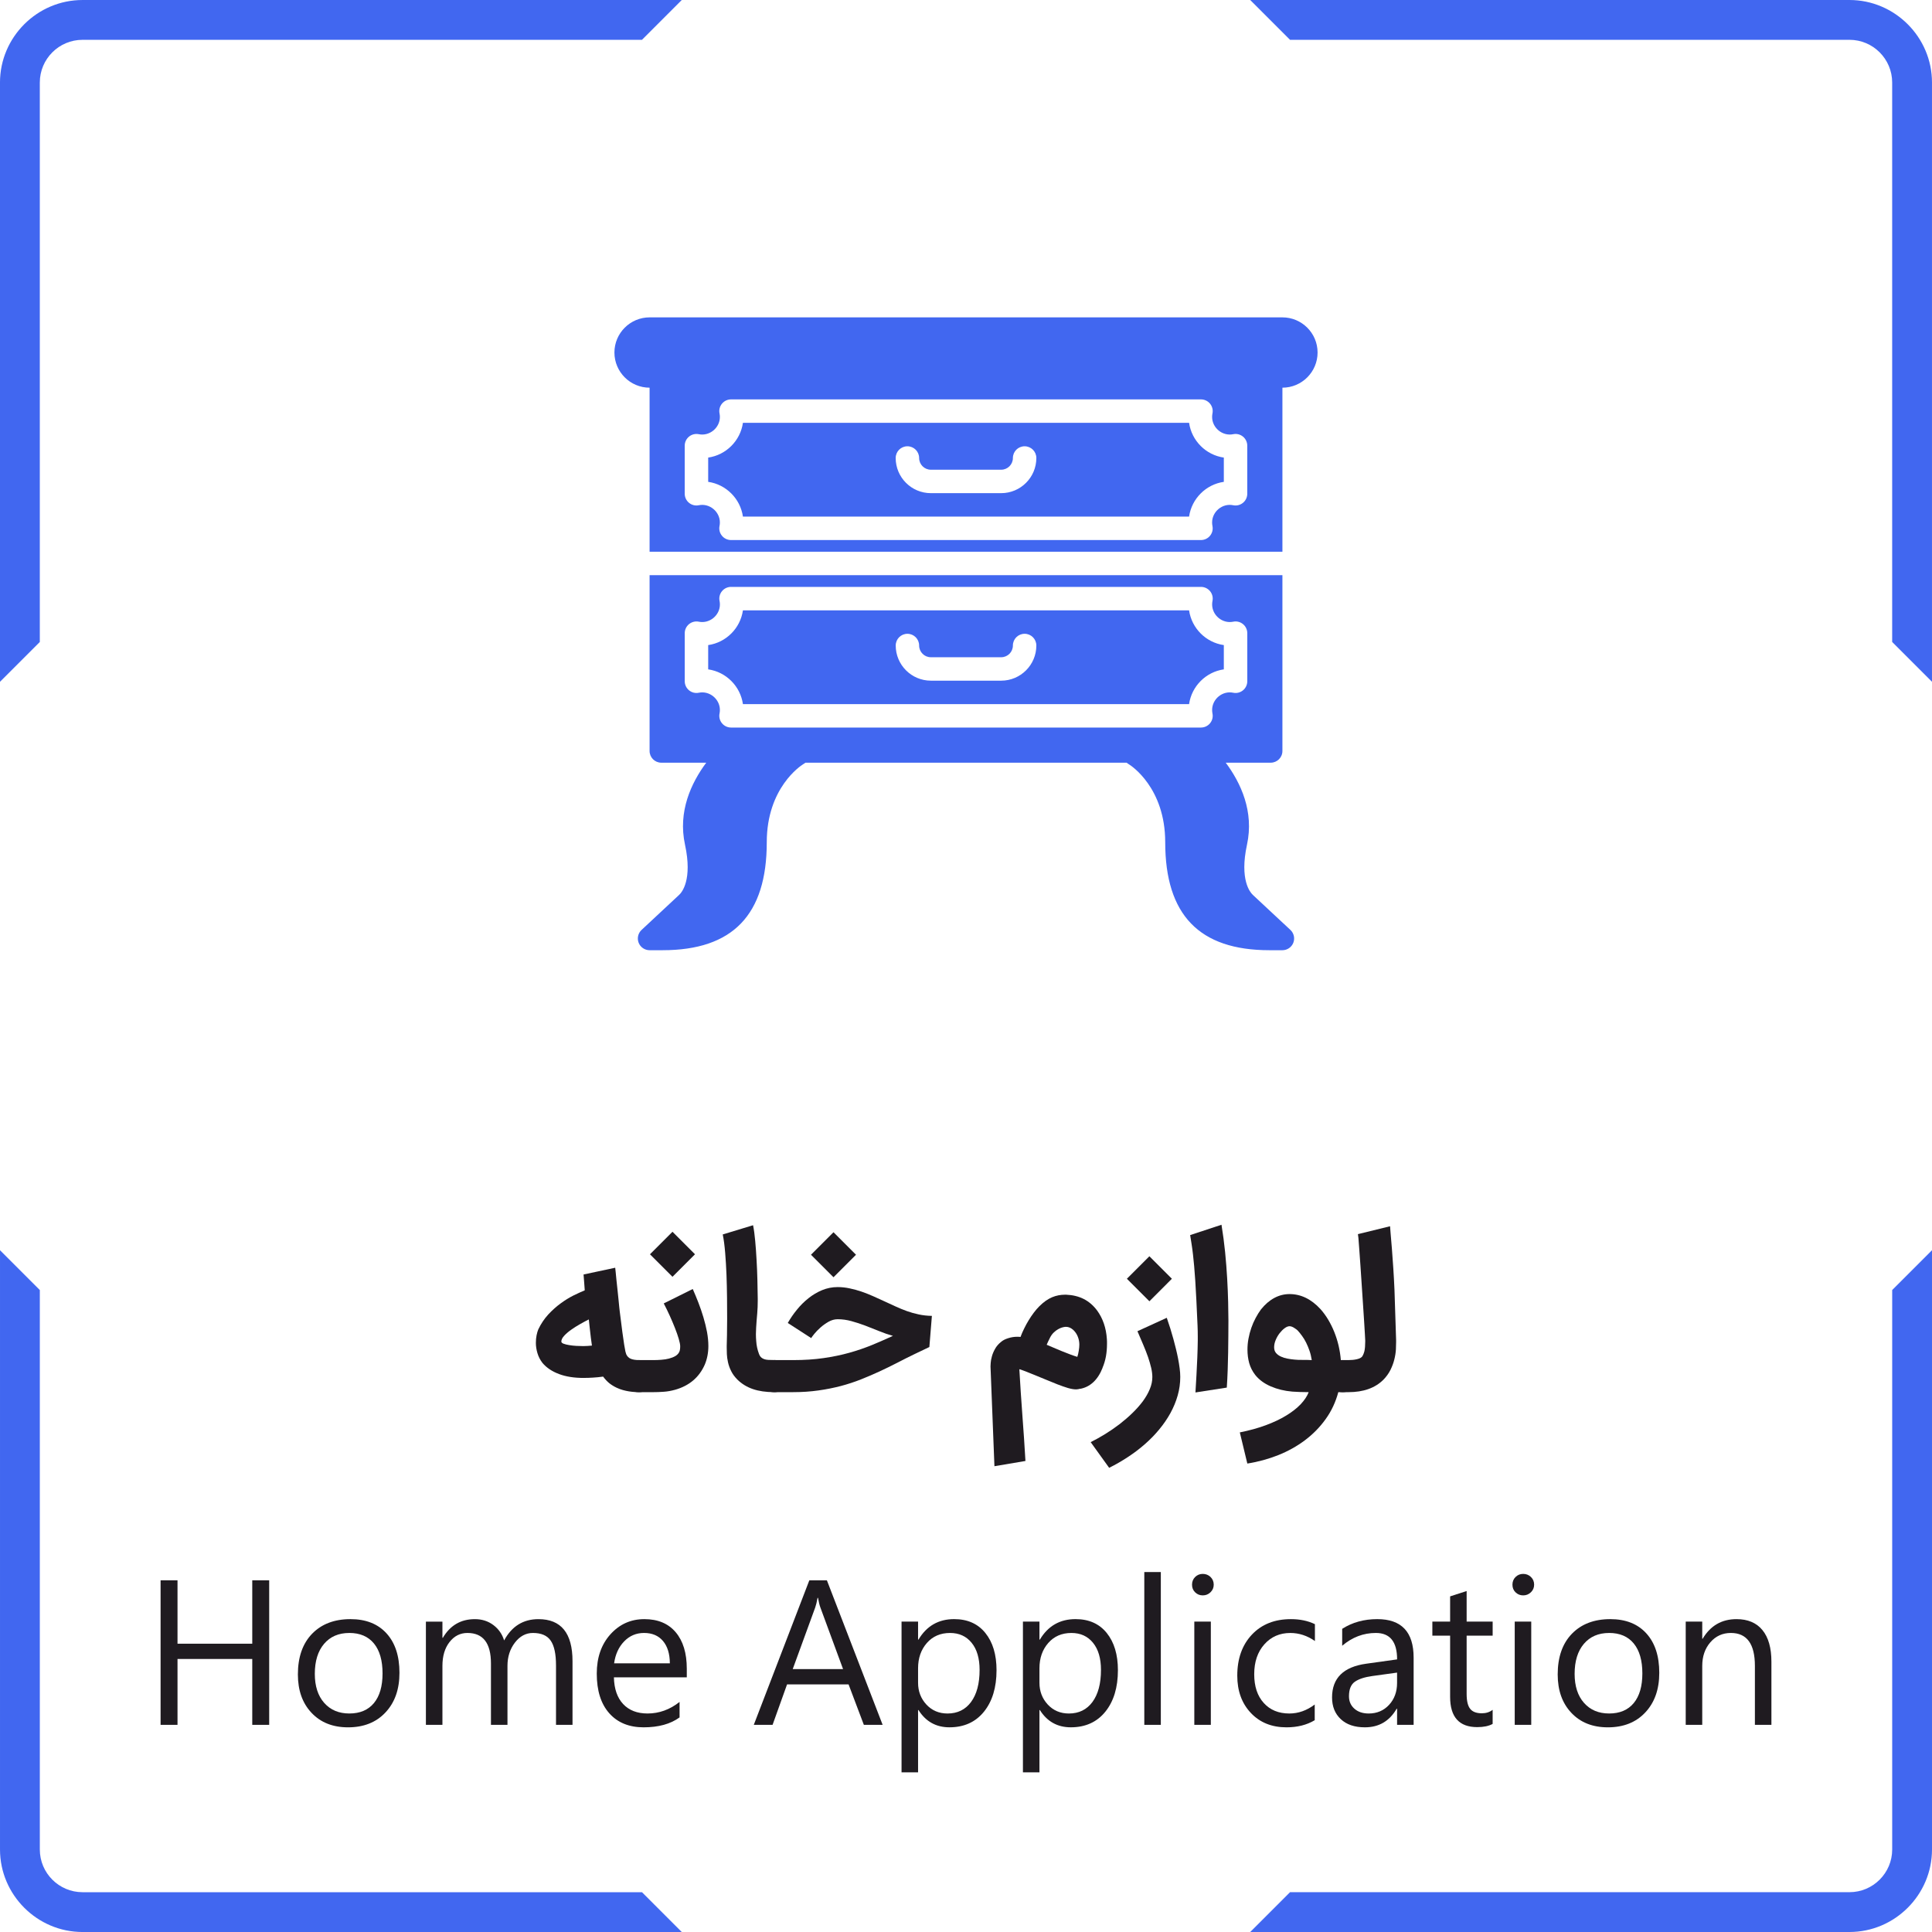 <?xml version="1.0" encoding="UTF-8"?>
<!-- Creator: CorelDRAW -->
<svg xmlns="http://www.w3.org/2000/svg" xmlns:xlink="http://www.w3.org/1999/xlink" xmlns:xodm="http://www.corel.com/coreldraw/odm/2003" xml:space="preserve" width="43.833mm" height="43.833mm" version="1.1" style="shape-rendering:geometricPrecision; text-rendering:geometricPrecision; image-rendering:optimizeQuality; fill-rule:evenodd; clip-rule:evenodd" viewBox="0 0 1670.91 1670.91">
 <defs>
  <style type="text/css">
   <![CDATA[
    .fil1 {fill:#1F1B20;fill-rule:nonzero}
    .fil0 {fill:#4167F0;fill-rule:nonzero}
   ]]>
  </style>
 </defs>
 <g id="Layer_x0020_1">
  <path class="fil0" d="M71.36 0l518.28 0 -34.44 34.44 -483.85 0c-20.35,0 -36.92,16.57 -36.92,36.92l0 483.85 -34.44 34.44 0 -518.28c0,-39.21 32.15,-71.36 71.36,-71.36zm1009.9 0l518.28 0c39.21,0 71.36,32.15 71.36,71.36l0 518.28 -34.44 -34.44 0 -483.85c0,-20.35 -16.57,-36.92 -36.92,-36.92l-483.85 0 -34.44 -34.44zm589.65 1081.27l0 518.28c0,39.21 -32.15,71.36 -71.36,71.36l-518.28 0 34.44 -34.44 483.85 0c20.35,0 36.92,-16.57 36.92,-36.92l0 -483.85 34.44 -34.44zm-1081.27 589.65l-518.28 0c-39.21,0 -71.36,-32.15 -71.36,-71.36l0 -518.28 34.44 34.44 0 483.85c0,20.35 16.57,36.92 36.92,36.92l483.85 0 34.44 34.44z"></path>
  <path class="fil1" d="M504.85 1191.72c-8.31,0 -15.43,-1.11 -21.38,-3.36 -5.98,-2.25 -10.73,-5.41 -14.22,-9.51 -2.05,-2.62 -3.53,-5.48 -4.44,-8.57 -0.91,-3.06 -1.35,-5.98 -1.35,-8.81 0,-2.45 0.2,-4.67 0.61,-6.66 0.4,-1.98 0.91,-3.7 1.48,-5.08 2.35,-4.91 5.25,-9.21 8.64,-12.91 3.43,-3.66 7,-6.89 10.73,-9.58 3.7,-2.72 7.4,-5.01 11.03,-6.82 3.66,-1.78 6.93,-3.3 9.78,-4.47 -0.1,-1.35 -0.2,-2.69 -0.3,-4.1 -0.07,-1.41 -0.2,-2.76 -0.3,-4.04l-0.43 -5.55 27.37 -5.85c0.06,0.51 0.17,1.75 0.4,3.67 0.2,1.95 0.43,4.24 0.67,6.89 0.27,2.66 0.57,5.48 0.91,8.5 0.3,3.03 0.61,5.85 0.88,8.47 0.23,2.62 0.47,4.91 0.67,6.82 0.24,1.95 0.37,3.09 0.4,3.53 0.87,7.16 1.61,13.08 2.25,17.72 0.6,4.6 1.14,8.27 1.58,10.99 0.44,2.72 0.81,4.67 1.07,5.88 0.3,1.18 0.54,1.99 0.71,2.39 0.87,1.88 2.22,3.19 4,3.93 1.78,0.71 4.17,1.08 7.13,1.08 1.88,0 3.66,0.37 5.38,1.04 1.68,0.71 3.16,1.68 4.4,2.96 1.28,1.24 2.29,2.72 3.03,4.44 0.77,1.68 1.14,3.5 1.14,5.41 0,1.95 -0.37,3.77 -1.14,5.45 -0.74,1.68 -1.75,3.16 -3.03,4.4 -1.24,1.21 -2.72,2.19 -4.4,2.93 -1.72,0.74 -3.5,1.11 -5.38,1.11 -1.21,0 -2.59,-0.07 -4.1,-0.14 -1.51,-0.1 -3.13,-0.27 -4.78,-0.54 -1.68,-0.27 -3.39,-0.64 -5.18,-1.14 -1.78,-0.5 -3.56,-1.14 -5.31,-1.98 -2.45,-1.14 -4.6,-2.49 -6.46,-3.97 -1.85,-1.51 -3.59,-3.39 -5.31,-5.68 -2.96,0.44 -5.85,0.71 -8.64,0.87 -2.76,0.2 -5.48,0.27 -8.1,0.27zm-0.54 -27.53c1.24,0 2.52,-0.03 3.83,-0.14 1.31,-0.06 2.59,-0.17 3.8,-0.3 -0.27,-1.98 -0.57,-4.2 -0.91,-6.66 -0.34,-2.45 -0.64,-5.08 -0.91,-7.9l-0.88 -8.07c-2.25,1.11 -4.71,2.45 -7.46,4 -2.76,1.55 -5.34,3.19 -7.77,4.91 -2.42,1.71 -4.47,3.46 -6.08,5.24 -1.65,1.78 -2.45,3.47 -2.45,4.98 0,0.74 0.64,1.38 1.95,1.88 1.31,0.5 2.96,0.91 4.88,1.21 1.95,0.34 3.97,0.54 6.15,0.67 2.15,0.1 4.1,0.17 5.85,0.17z"></path>
  <path id="_1" class="fil1" d="M538.27 1190.14c0,-1.92 0.34,-3.73 1.07,-5.41 0.74,-1.72 1.72,-3.19 2.96,-4.44 1.21,-1.28 2.69,-2.25 4.37,-2.96 1.68,-0.67 3.5,-1.04 5.45,-1.04l12.98 0c2.15,0 4.44,-0.07 6.79,-0.27 2.35,-0.17 4.6,-0.5 6.66,-1.04 2.09,-0.54 3.93,-1.25 5.55,-2.19 1.58,-0.94 2.76,-2.18 3.46,-3.76 0.47,-1.08 0.71,-2.66 0.71,-4.74 0,-1.41 -0.43,-3.53 -1.24,-6.32 -0.81,-2.82 -1.92,-5.92 -3.26,-9.35 -1.34,-3.43 -2.86,-6.99 -4.54,-10.72 -1.72,-3.77 -3.43,-7.3 -5.18,-10.62l25.08 -12.47c1.65,3.7 3.26,7.63 4.88,11.77 1.61,4.17 3.06,8.37 4.33,12.64 1.28,4.27 2.32,8.5 3.13,12.74 0.77,4.24 1.17,8.31 1.17,12.17 0,5.88 -1.07,11.29 -3.16,16.2 -2.45,5.51 -5.81,10.05 -10.09,13.65 -4.27,3.59 -9.38,6.22 -15.36,7.93 -3.5,0.98 -6.86,1.58 -10.09,1.78 -3.19,0.24 -6.22,0.34 -9.01,0.34l-12.81 0c-1.95,0 -3.77,-0.37 -5.45,-1.08 -1.68,-0.71 -3.16,-1.68 -4.37,-2.92 -1.24,-1.28 -2.22,-2.76 -2.96,-4.44 -0.74,-1.68 -1.07,-3.5 -1.07,-5.45zm43.33 -124.83l19.46 19.47 -19.46 19.46 -19.47 -19.46 19.47 -19.47z"></path>
  <path id="_2" class="fil1" d="M669.56 1204.02c-7.19,0 -13.35,-0.91 -18.49,-2.69 -5.15,-1.78 -9.62,-4.51 -13.35,-8.2 -2.32,-2.35 -4.14,-4.81 -5.38,-7.36 -1.28,-2.59 -2.18,-5.11 -2.72,-7.6 -0.57,-2.49 -0.88,-4.84 -0.98,-7.06 -0.07,-2.22 -0.13,-4.1 -0.13,-5.68l0 -1.31c0.06,-2.18 0.13,-5.28 0.23,-9.35 0.07,-4.07 0.14,-8.84 0.14,-14.36 0,-5.48 -0.03,-11.53 -0.1,-18.15 -0.06,-6.59 -0.24,-13.18 -0.47,-19.77 -0.27,-6.59 -0.64,-12.91 -1.14,-19 -0.5,-6.09 -1.18,-11.36 -2.09,-15.87l26.22 -7.97c0.77,3.83 1.38,8.41 1.85,13.62 0.47,5.24 0.88,10.72 1.18,16.44 0.34,5.75 0.57,11.5 0.71,17.28 0.17,5.78 0.27,11.16 0.3,16.14l0 1.75c0,3.8 -0.14,7.49 -0.44,11.06 -0.4,4.2 -0.71,8.31 -0.94,12.27 -0.13,1.95 -0.2,3.8 -0.2,5.62 0,2.05 0.1,4.07 0.27,6.05 0.23,3.8 1.04,7.49 2.39,11.06 0.5,1.35 1.18,2.36 1.95,3.06 0.81,0.71 1.72,1.21 2.79,1.55 1.04,0.34 2.19,0.5 3.47,0.57 1.24,0.07 2.62,0.1 4.17,0.1l0.77 0c1.88,0 3.67,0.37 5.35,1.11 1.71,0.77 3.16,1.78 4.44,3.03 1.24,1.28 2.25,2.76 3.02,4.44 0.74,1.72 1.14,3.5 1.14,5.34 0,1.95 -0.4,3.77 -1.14,5.45 -0.77,1.68 -1.78,3.16 -3.02,4.44 -1.28,1.24 -2.73,2.22 -4.44,2.92 -1.68,0.71 -3.47,1.08 -5.35,1.08z"></path>
  <path id="_3" class="fil1" d="M655.27 1190.14c0,-1.92 0.37,-3.73 1.11,-5.41 0.71,-1.72 1.72,-3.19 2.96,-4.44 1.28,-1.28 2.76,-2.25 4.47,-2.96 1.75,-0.67 3.56,-1.04 5.48,-1.04l16.84 0c9.48,0 18.19,-0.57 26.09,-1.72 7.93,-1.14 15.33,-2.66 22.26,-4.6 6.89,-1.92 13.41,-4.17 19.6,-6.69 6.15,-2.55 12.24,-5.21 18.19,-7.93 -3.97,-1.11 -7.97,-2.49 -11.97,-4.14 -4,-1.65 -8,-3.22 -12,-4.74 -4.03,-1.51 -8,-2.82 -12,-3.9 -3.97,-1.08 -7.9,-1.62 -11.84,-1.62 -2.69,0 -5.31,0.74 -7.9,2.19 -2.56,1.48 -4.91,3.13 -7,5.01 -2.12,1.85 -3.87,3.7 -5.31,5.48 -1.44,1.78 -2.32,2.99 -2.69,3.63l-20.24 -13.08c2.22,-3.9 4.84,-7.73 7.9,-11.46 3.02,-3.77 6.39,-7.06 10.02,-9.95 3.66,-2.92 7.6,-5.25 11.83,-7 4.27,-1.75 8.71,-2.62 13.38,-2.62 3.47,0 6.93,0.37 10.36,1.11 3.46,0.71 6.89,1.65 10.32,2.82 3.4,1.18 6.79,2.52 10.12,4 3.33,1.48 6.62,2.99 9.92,4.51 3.16,1.48 6.29,2.92 9.41,4.33 3.13,1.45 6.35,2.76 9.68,3.97 3.36,1.21 6.79,2.18 10.36,2.92 3.56,0.77 7.33,1.18 11.33,1.25l-2.18 26.93 -12.47 5.95c-5.08,2.45 -10.16,4.98 -15.16,7.6 -5.04,2.59 -10.16,5.11 -15.4,7.53 -5.25,2.42 -10.62,4.74 -16.14,6.93 -5.51,2.18 -11.33,4.1 -17.41,5.71 -6.09,1.58 -12.51,2.89 -19.3,3.83 -6.79,0.97 -14.02,1.48 -21.75,1.48l-16.84 0c-1.92,0 -3.73,-0.37 -5.48,-1.11 -1.72,-0.74 -3.19,-1.72 -4.47,-2.93 -1.24,-1.24 -2.25,-2.72 -2.96,-4.4 -0.74,-1.68 -1.11,-3.5 -1.11,-5.45zm65.59 -124.43l19.46 19.47 -19.46 19.46 -19.47 -19.46 19.47 -19.47z"></path>
  <path id="_4" class="fil1" d="M860.05 1268.1l-3.4 -86.37c0,-0.47 0.03,-1.48 0.17,-3.06 0.1,-1.58 0.43,-3.43 1.01,-5.48 0.54,-2.09 1.44,-4.27 2.73,-6.56 1.24,-2.28 3.02,-4.33 5.28,-6.12 1.48,-1.31 3.5,-2.35 6.12,-3.16 2.59,-0.84 5.21,-1.24 7.83,-1.24 0.47,0 0.94,0.03 1.41,0.03 0.47,0.03 0.94,0.1 1.41,0.13 0.87,-2.39 1.92,-4.84 3.16,-7.3 1.21,-2.49 2.52,-4.91 3.93,-7.19 1.41,-2.32 2.89,-4.51 4.47,-6.59 1.58,-2.09 3.16,-3.9 4.74,-5.48 3.56,-3.56 7.26,-6.19 11.06,-7.8 3.56,-1.48 7.3,-2.18 11.23,-2.18l0.87 0c5.65,0.24 10.69,1.44 15.13,3.67 4.4,2.22 8.27,5.51 11.6,9.92 5.04,6.89 7.87,15.16 8.5,24.81 0.07,0.64 0.1,1.35 0.1,2.12l0 2.08c0,3.7 -0.3,7.26 -0.91,10.73 -0.64,3.43 -1.61,6.76 -2.96,9.88l0.1 -0.07c-2.05,5.25 -4.74,9.45 -8.07,12.54 -3.33,3.09 -7.19,5.01 -11.6,5.78l0.27 -0.17c-0.57,0.17 -1.18,0.3 -1.75,0.43 -0.57,0.1 -1.21,0.17 -1.85,0.17 -1.92,0 -4.27,-0.4 -7.06,-1.21 -2.76,-0.84 -5.75,-1.88 -8.98,-3.13 -3.22,-1.25 -6.52,-2.59 -9.92,-4.04 -3.4,-1.44 -6.63,-2.76 -9.72,-4 -1.72,-0.64 -3.13,-1.21 -4.3,-1.72 -1.18,-0.47 -2.25,-0.91 -3.23,-1.31 -0.94,-0.37 -1.88,-0.71 -2.79,-1.04 -0.91,-0.34 -1.92,-0.67 -3.03,-1.01 0.77,13.38 1.65,26.66 2.62,39.77 1.01,13.11 1.88,26.32 2.66,39.6l-26.86 4.54zm47.98 -111.01c-0.64,1.21 -1.18,2.32 -1.62,3.29 -0.43,0.94 -0.84,1.85 -1.17,2.66 1.81,0.77 3.87,1.65 6.12,2.59 2.29,0.98 4.64,1.95 7.06,2.96 2.45,0.98 4.81,1.92 7.13,2.79 2.28,0.87 4.37,1.58 6.18,2.12 0.51,-1.48 0.94,-3.23 1.25,-5.28 0.34,-2.05 0.5,-3.8 0.5,-5.25 0,-2.22 -0.37,-4.3 -1.07,-6.25 -0.67,-1.92 -1.62,-3.6 -2.76,-4.98 -1.14,-1.41 -2.42,-2.49 -3.9,-3.26 -1.28,-0.64 -2.52,-0.94 -3.77,-0.94l-0.61 0c-0.64,0.03 -1.51,0.2 -2.66,0.5 -1.11,0.3 -2.28,0.81 -3.53,1.51 -1.28,0.67 -2.52,1.65 -3.83,2.89 -1.28,1.21 -2.39,2.76 -3.33,4.64z"></path>
  <path id="_5" class="fil1" d="M1009.09 1139.71c2.22,6.32 4.14,12.51 5.78,18.53 0.71,2.62 1.41,5.34 2.12,8.2 0.71,2.82 1.31,5.65 1.88,8.51 0.54,2.82 1.01,5.62 1.35,8.34 0.37,2.69 0.54,5.25 0.54,7.56 0,5.52 -0.74,10.86 -2.25,16.11 -1.48,5.25 -3.59,10.29 -6.29,15.23 -2.72,4.91 -5.95,9.62 -9.72,14.15 -3.73,4.54 -7.9,8.78 -12.44,12.74 -4.57,4 -9.45,7.7 -14.66,11.09 -5.21,3.43 -10.59,6.52 -16.14,9.28l-15.97 -22.19c4.24,-2.12 8.47,-4.51 12.78,-7.16 4.3,-2.66 8.4,-5.51 12.37,-8.54 3.93,-3.06 7.63,-6.26 11.03,-9.58 3.43,-3.33 6.42,-6.72 8.98,-10.15 2.52,-3.47 4.54,-6.96 5.98,-10.49 1.48,-3.53 2.18,-6.99 2.18,-10.39 0,-2.45 -0.34,-5.11 -1.01,-8 -0.67,-2.86 -1.58,-5.95 -2.69,-9.25 -1.14,-3.29 -2.52,-6.79 -4.1,-10.52 -1.58,-3.7 -3.26,-7.67 -5.08,-11.87l25.35 -11.6zm-15.03 -53.22l19.46 19.46 -19.46 19.47 -19.47 -19.47 19.47 -19.46z"></path>
  <path id="_6" class="fil1" d="M1033.9 1204.26c0.27,-4.77 0.57,-9.75 0.87,-14.89 0.27,-5.14 0.54,-10.22 0.74,-15.26 0.2,-5.04 0.34,-9.92 0.4,-14.66l0 -3.5c0,-3.4 -0.07,-6.59 -0.2,-9.55 -0.34,-8.3 -0.67,-15.6 -1.01,-21.88 -0.3,-6.29 -0.64,-11.87 -0.94,-16.71 -0.34,-4.88 -0.64,-9.11 -0.97,-12.77 -0.3,-3.63 -0.64,-7 -1.01,-10.02 -0.34,-3.06 -0.74,-5.92 -1.14,-8.57 -0.4,-2.66 -0.84,-5.41 -1.31,-8.27l27.1 -8.94c1.28,7.83 2.32,15.7 3.13,23.67 0.77,7.93 1.38,15.56 1.78,22.83 0.4,7.3 0.71,14.05 0.84,20.31 0.13,6.29 0.24,11.63 0.24,16.07 0,4.03 -0.03,8.37 -0.07,13.04 -0.03,4.71 -0.07,9.55 -0.17,14.59 -0.1,5.01 -0.24,10.09 -0.4,15.23 -0.17,5.14 -0.44,10.19 -0.77,15.1l-27.1 4.2z"></path>
  <path id="_7" class="fil1" d="M1072.29 1238.82c8.24,-1.65 15.7,-3.7 22.42,-6.19 6.69,-2.49 12.58,-5.25 17.62,-8.34 5.04,-3.06 9.21,-6.32 12.51,-9.75 3.26,-3.46 5.62,-6.96 6.99,-10.52 -2.49,0 -5.04,-0.07 -7.63,-0.14 -2.55,-0.1 -4.74,-0.2 -6.56,-0.34 -6.79,-0.57 -12.98,-2.09 -18.59,-4.51 -5.62,-2.42 -10.09,-5.71 -13.41,-9.85 -2.45,-3.16 -4.2,-6.59 -5.25,-10.29 -1.01,-3.66 -1.51,-7.56 -1.51,-11.66 0,-3.13 0.27,-6.32 0.88,-9.51 0.57,-3.16 1.41,-6.29 2.45,-9.28 1.04,-3.03 2.28,-5.85 3.73,-8.54 1.41,-2.69 2.96,-5.15 4.6,-7.4 3.5,-4.37 7.33,-7.7 11.53,-9.95 4.17,-2.25 8.57,-3.36 13.18,-3.36 9.88,0 18.79,4.34 26.76,12.98 2.45,2.76 4.67,5.78 6.66,9.11 1.98,3.33 3.77,6.89 5.28,10.66 1.51,3.77 2.76,7.7 3.73,11.8 0.94,4.1 1.62,8.27 1.95,12.54l1.68 0c1.92,0 3.73,0.37 5.45,1.04 1.68,0.71 3.16,1.68 4.4,2.96 1.28,1.24 2.29,2.72 3.03,4.44 0.77,1.68 1.14,3.53 1.14,5.52 0,1.88 -0.37,3.63 -1.14,5.31 -0.74,1.65 -1.75,3.13 -3.03,4.37 -1.24,1.28 -2.72,2.25 -4.4,2.99 -1.72,0.74 -3.53,1.11 -5.45,1.11l-3.87 0c-2.29,8.57 -5.92,16.34 -10.93,23.3 -4.97,6.96 -10.96,13.04 -17.89,18.26 -6.93,5.21 -14.66,9.51 -23.16,12.91 -8.51,3.36 -17.38,5.82 -26.7,7.26l-6.49 -26.93zm42.97 -91.82c-1.28,0 -2.69,0.57 -4.24,1.72 -1.55,1.14 -2.99,2.59 -4.34,4.33 -1.35,1.75 -2.49,3.7 -3.4,5.89 -0.91,2.15 -1.34,4.27 -1.34,6.29 0,2.02 0.54,3.63 1.65,4.94 1.11,1.28 2.55,2.32 4.27,3.1 1.72,0.8 3.6,1.38 5.65,1.75 2.05,0.4 4.03,0.67 5.98,0.84 1.04,0.13 2.19,0.2 3.47,0.24 1.24,0.03 2.55,0.03 3.9,0.03 1.35,0 2.66,0 3.97,0.03 1.31,0.03 2.55,0.07 3.66,0.14 -0.44,-2.86 -1.07,-5.55 -1.95,-8.07 -0.87,-2.52 -1.85,-4.84 -2.92,-7.03 -1.07,-2.15 -2.25,-4.1 -3.53,-5.82 -1.24,-1.72 -2.45,-3.23 -3.63,-4.51 -0.4,-0.44 -0.91,-0.87 -1.51,-1.31 -0.64,-0.47 -1.25,-0.91 -1.92,-1.28 -0.64,-0.4 -1.28,-0.71 -1.95,-0.94 -0.67,-0.24 -1.28,-0.34 -1.81,-0.34z"></path>
  <path id="_8" class="fil1" d="M1147.47 1190.14c0,-1.92 0.37,-3.73 1.08,-5.41 0.74,-1.72 1.71,-3.19 2.96,-4.44 1.21,-1.28 2.69,-2.25 4.37,-2.96 1.72,-0.67 3.53,-1.04 5.45,-1.04l4.91 0c2.62,0 4.97,-0.24 7.06,-0.71 2.09,-0.47 3.53,-1.11 4.33,-1.91l0 0.1c1.01,-1.14 1.78,-2.86 2.39,-5.18 0.47,-2.12 0.71,-4.88 0.71,-8.27l0 -1.04c0,-0.47 -0.1,-2.18 -0.27,-5.14 -0.17,-2.93 -0.4,-6.66 -0.67,-11.13 -0.27,-4.47 -0.57,-9.48 -0.98,-14.99 -0.37,-5.52 -0.74,-11.13 -1.11,-16.78 -0.4,-5.68 -0.77,-11.23 -1.11,-16.61 -0.34,-5.38 -0.67,-10.09 -1.01,-14.19 -0.34,-4.1 -0.57,-7.36 -0.74,-9.82 -0.23,-2.18 -0.4,-3.26 -0.43,-3.26l27.8 -6.82c0.03,0.91 0.23,3.09 0.5,6.52 0.3,3.43 0.64,7.63 1.07,12.67 0.4,5.04 0.81,10.66 1.21,16.85 0.4,6.18 0.77,12.5 1.04,18.93l1.41 43.44 0 1.81c0,1.95 -0.06,4.03 -0.17,6.25 -0.17,2.93 -0.64,5.89 -1.41,8.88 -0.74,3.02 -1.88,6.02 -3.36,9.01 -1.51,2.99 -3.5,5.75 -6.02,8.34 -7.19,7.19 -17.28,10.79 -30.26,10.79l-4.91 0c-1.92,0 -3.73,-0.37 -5.45,-1.11 -1.68,-0.74 -3.16,-1.72 -4.37,-2.93 -1.25,-1.24 -2.22,-2.72 -2.96,-4.4 -0.71,-1.68 -1.08,-3.5 -1.08,-5.45z"></path>
  <polygon class="fil1" points="232.81,1491.75 218.17,1491.75 218.17,1434.78 153.52,1434.78 153.52,1491.75 138.88,1491.75 138.88,1366.74 153.52,1366.74 153.52,1421.57 218.17,1421.57 218.17,1366.74 232.81,1366.74 "></polygon>
  <path id="_1_0" class="fil1" d="M301.03 1493.9c-13.19,0 -23.72,-4.17 -31.58,-12.53 -7.89,-8.33 -11.82,-19.41 -11.82,-33.22 0,-15 4.11,-26.73 12.29,-35.18 8.18,-8.42 19.25,-12.65 33.21,-12.65 13.3,0 23.69,4.11 31.16,12.32 7.47,8.19 11.19,19.56 11.19,34.11 0,14.26 -4.02,25.69 -12.08,34.26 -8.04,8.6 -18.84,12.89 -32.38,12.89zm1.07 -81.61c-9.2,0 -16.46,3.12 -21.82,9.4 -5.33,6.28 -8.01,14.91 -8.01,25.96 0,10.59 2.71,18.99 8.1,25.09 5.42,6.13 12.65,9.19 21.73,9.19 9.23,0 16.34,-3 21.31,-9.02 4.97,-6.02 7.44,-14.56 7.44,-25.63 0,-11.19 -2.47,-19.82 -7.44,-25.89 -4.97,-6.07 -12.09,-9.11 -21.31,-9.11z"></path>
  <path id="_2_1" class="fil1" d="M495.16 1491.75l-14.29 0 0 -51.34c0,-9.91 -1.52,-17.05 -4.59,-21.49 -3.03,-4.44 -8.18,-6.64 -15.39,-6.64 -6.1,0 -11.31,2.8 -15.6,8.39 -4.25,5.57 -6.4,12.26 -6.4,20.09l0 50.99 -14.29 0 0 -53.1c0,-17.59 -6.79,-26.37 -20.33,-26.37 -6.28,0 -11.46,2.65 -15.54,7.92 -4.08,5.27 -6.1,12.11 -6.1,20.57l0 50.99 -14.29 0 0 -89.29 14.29 0 0 14.02 0.35 0c6.34,-10.78 15.57,-16.16 27.74,-16.16 6.1,0 11.4,1.7 15.95,5.09 4.52,3.39 7.65,7.83 9.32,13.33 6.64,-12.29 16.52,-18.42 29.68,-18.42 19.64,0 29.47,12.11 29.47,36.37l0 55.06z"></path>
  <path id="_3_2" class="fil1" d="M593.98 1450.68l-63.04 0c0.24,9.97 2.92,17.68 8.01,23.1 5.12,5.45 12.14,8.15 21.07,8.15 10.06,0 19.28,-3.33 27.71,-10l0 13.39c-7.83,5.72 -18.22,8.57 -31.1,8.57 -12.59,0 -22.5,-4.05 -29.71,-12.17 -7.2,-8.13 -10.8,-19.56 -10.8,-34.26 0,-13.93 3.93,-25.24 11.82,-34.02 7.89,-8.75 17.65,-13.12 29.34,-13.12 11.67,0 20.72,3.78 27.11,11.34 6.4,7.56 9.59,18.07 9.59,31.52l0 7.5zm-14.65 -12.15c-0.06,-8.27 -2.05,-14.73 -5.98,-19.35 -3.93,-4.61 -9.38,-6.9 -16.34,-6.9 -6.73,0 -12.47,2.41 -17.17,7.26 -4.7,4.85 -7.62,11.16 -8.72,18.99l48.22 0z"></path>
  <path id="_4_3" class="fil1" d="M763.36 1491.75l-16.25 0 -13.22 -35 -53.19 0 -12.53 35 -16.25 0 48.04 -125.01 15.18 0 48.22 125.01zm-34.23 -48.22l-19.64 -53.34c-0.66,-1.73 -1.34,-4.49 -2.02,-8.28l-0.39 0c-0.63,3.51 -1.31,6.31 -2.05,8.39l-19.43 53.22 43.54 0z"></path>
  <path id="_5_4" class="fil1" d="M794.35 1478.96l-0.35 0 0 53.87 -14.29 0 0 -130.37 14.29 0 0 15.59 0.35 0c7.03,-11.81 17.32,-17.74 30.87,-17.74 11.52,0 20.51,3.99 26.97,11.99 6.46,8.01 9.67,18.72 9.67,32.18 0,14.94 -3.63,26.94 -10.89,35.92 -7.29,8.99 -17.23,13.48 -29.85,13.48 -11.55,0 -20.48,-4.97 -26.76,-14.94zm-0.35 -36.13l0 12.5c0,7.41 2.41,13.69 7.2,18.87 4.79,5.15 10.89,7.74 18.27,7.74 8.66,0 15.45,-3.33 20.36,-9.97 4.91,-6.67 7.38,-15.9 7.38,-27.74 0,-9.97 -2.29,-17.8 -6.9,-23.46 -4.59,-5.66 -10.81,-8.48 -18.66,-8.48 -8.3,0 -15,2.89 -20.06,8.69 -5.06,5.8 -7.59,13.09 -7.59,21.85z"></path>
  <path id="_6_5" class="fil1" d="M899.33 1478.96l-0.35 0 0 53.87 -14.29 0 0 -130.37 14.29 0 0 15.59 0.35 0c7.03,-11.81 17.32,-17.74 30.87,-17.74 11.52,0 20.51,3.99 26.97,11.99 6.46,8.01 9.67,18.72 9.67,32.18 0,14.94 -3.63,26.94 -10.89,35.92 -7.29,8.99 -17.23,13.48 -29.85,13.48 -11.55,0 -20.48,-4.97 -26.76,-14.94zm-0.35 -36.13l0 12.5c0,7.41 2.41,13.69 7.2,18.87 4.79,5.15 10.89,7.74 18.27,7.74 8.66,0 15.45,-3.33 20.36,-9.97 4.91,-6.67 7.38,-15.9 7.38,-27.74 0,-9.97 -2.29,-17.8 -6.9,-23.46 -4.59,-5.66 -10.81,-8.48 -18.66,-8.48 -8.3,0 -15,2.89 -20.06,8.69 -5.06,5.8 -7.59,13.09 -7.59,21.85z"></path>
  <polygon id="_7_6" class="fil1" points="1003.95,1491.75 989.66,1491.75 989.66,1359.6 1003.95,1359.6 "></polygon>
  <path id="_8_7" class="fil1" d="M1040.23 1379.78c-2.56,0 -4.76,-0.86 -6.58,-2.62 -1.81,-1.73 -2.71,-3.96 -2.71,-6.64 0,-2.65 0.9,-4.88 2.71,-6.67 1.81,-1.76 4.02,-2.65 6.58,-2.65 2.62,0 4.85,0.89 6.7,2.65 1.85,1.79 2.77,4.02 2.77,6.67 0,2.56 -0.92,4.76 -2.77,6.55 -1.85,1.81 -4.08,2.71 -6.7,2.71zm6.97 111.97l-14.29 0 0 -89.29 14.29 0 0 89.29z"></path>
  <path id="_9" class="fil1" d="M1137.05 1487.74c-6.85,4.11 -15,6.16 -24.41,6.16 -12.74,0 -23.01,-4.14 -30.84,-12.44 -7.83,-8.3 -11.73,-19.05 -11.73,-32.26 0,-14.71 4.23,-26.55 12.65,-35.48 8.42,-8.93 19.67,-13.39 33.76,-13.39 7.83,0 14.76,1.46 20.74,4.35l0 14.58c-6.64,-4.64 -13.72,-6.96 -21.28,-6.96 -9.14,0 -16.61,3.27 -22.47,9.85 -5.83,6.55 -8.75,15.18 -8.75,25.83 0,10.51 2.74,18.78 8.25,24.85 5.48,6.07 12.86,9.11 22.12,9.11 7.77,0 15.12,-2.59 21.96,-7.77l0 13.57z"></path>
  <path id="_10" class="fil1" d="M1222.57 1491.75l-14.29 0 0 -13.96 -0.35 0c-6.22,10.75 -15.36,16.1 -27.47,16.1 -8.9,0 -15.87,-2.35 -20.89,-7.08 -5.03,-4.7 -7.53,-10.95 -7.53,-18.75 0,-16.7 9.82,-26.43 29.47,-29.17l26.79 -3.75c0,-15.24 -6.13,-22.86 -18.39,-22.86 -10.75,0 -20.45,3.69 -29.11,11.07l0 -14.64c8.78,-5.6 18.87,-8.39 30.33,-8.39 20.99,0 31.46,11.1 31.46,33.34l0 58.1zm-14.29 -45.18l-21.55 2.98c-6.64,0.92 -11.63,2.59 -15,4.94 -3.36,2.38 -5.06,6.55 -5.06,12.56 0,4.38 1.55,7.95 4.67,10.72 3.1,2.77 7.26,4.17 12.41,4.17 7.11,0 12.98,-2.5 17.59,-7.47 4.61,-5 6.93,-11.31 6.93,-18.96l0 -8.93z"></path>
  <path id="_11" class="fil1" d="M1290.93 1490.95c-3.36,1.85 -7.83,2.77 -13.33,2.77 -15.63,0 -23.45,-8.72 -23.45,-26.19l0 -52.92 -15.36 0 0 -12.15 15.36 0 0 -21.82 14.29 -4.62 0 26.43 22.5 0 0 12.15 -22.5 0 0 50.45c0,6.01 1.01,10.3 3.06,12.86 2.02,2.56 5.39,3.84 10.12,3.84 3.6,0 6.69,-0.98 9.31,-2.98l0 12.17z"></path>
  <path id="_12" class="fil1" d="M1317.34 1379.78c-2.56,0 -4.76,-0.86 -6.58,-2.62 -1.81,-1.73 -2.71,-3.96 -2.71,-6.64 0,-2.65 0.9,-4.88 2.71,-6.67 1.81,-1.76 4.02,-2.65 6.58,-2.65 2.62,0 4.85,0.89 6.7,2.65 1.85,1.79 2.77,4.02 2.77,6.67 0,2.56 -0.92,4.76 -2.77,6.55 -1.85,1.81 -4.08,2.71 -6.7,2.71zm6.97 111.97l-14.29 0 0 -89.29 14.29 0 0 89.29z"></path>
  <path id="_13" class="fil1" d="M1390.59 1493.9c-13.19,0 -23.72,-4.17 -31.58,-12.53 -7.89,-8.33 -11.82,-19.41 -11.82,-33.22 0,-15 4.11,-26.73 12.29,-35.18 8.18,-8.42 19.25,-12.65 33.21,-12.65 13.3,0 23.69,4.11 31.16,12.32 7.47,8.19 11.19,19.56 11.19,34.11 0,14.26 -4.02,25.69 -12.08,34.26 -8.04,8.6 -18.84,12.89 -32.38,12.89zm1.07 -81.61c-9.2,0 -16.46,3.12 -21.82,9.4 -5.33,6.28 -8.01,14.91 -8.01,25.96 0,10.59 2.71,18.99 8.1,25.09 5.42,6.13 12.65,9.19 21.73,9.19 9.23,0 16.34,-3 21.31,-9.02 4.97,-6.02 7.44,-14.56 7.44,-25.63 0,-11.19 -2.47,-19.82 -7.44,-25.89 -4.97,-6.07 -12.09,-9.11 -21.31,-9.11z"></path>
  <path id="_14" class="fil1" d="M1532.03 1491.75l-14.29 0 0 -50.99c0,-18.99 -6.93,-28.48 -20.78,-28.48 -7.14,0 -13.07,2.68 -17.74,8.07 -4.67,5.39 -7.02,12.2 -7.02,20.42l0 50.99 -14.29 0 0 -89.29 14.29 0 0 14.82 0.35 0c6.73,-11.31 16.49,-16.96 29.29,-16.96 9.76,0 17.23,3.15 22.41,9.47 5.18,6.31 7.77,15.42 7.77,27.35l0 54.62z"></path>
  <g id="_2652168236352">
   <g>
    <path class="fil0" d="M1083.8 774.19c-0.15,-0.16 -0.29,-0.3 -0.47,-0.46 -1.96,-1.86 -11.48,-12.65 -4.85,-43.21 6.21,-28.67 -5.33,-53.35 -18.38,-70.9l38.88 0c5.6,0 10.13,-4.53 10.13,-10.14l0 -152.03 -547.31 0 0 152.03c0,5.61 4.53,10.14 10.13,10.14l38.87 0c-13.04,17.55 -24.59,42.24 -18.37,70.9 6.63,30.56 -2.88,41.34 -4.86,43.21 -0.17,0.15 -0.31,0.29 -0.47,0.46l-32.23 30.06c-3.05,2.84 -4.04,7.26 -2.52,11.13 1.54,3.87 5.28,6.42 9.45,6.42l11.23 0c60.65,0 90.12,-30.56 90.12,-93.42 0,-47.13 29.63,-66.25 31.15,-67.21l2.32 -1.54 277.66 0 2.57 1.72c1.28,0.79 30.9,19.9 30.9,67.03 0,62.86 29.47,93.42 90.12,93.42l11.23 0c4.17,0 7.91,-2.54 9.44,-6.42 1.52,-3.87 0.53,-8.28 -2.52,-11.13l-32.23 -30.05zm-479.43 -175.07c-3.01,0.62 -6.09,-0.16 -8.43,-2.08 -2.36,-1.92 -3.73,-4.8 -3.73,-7.85l0 -41.58c0,-3.05 1.37,-5.93 3.73,-7.85 2.35,-1.91 5.47,-2.7 8.44,-2.08 9.29,1.92 18.24,-5.5 18.24,-14.9 0,-1.01 -0.1,-2.04 -0.3,-3.04 -0.62,-2.98 0.15,-6.08 2.08,-8.43 1.91,-2.36 4.8,-3.73 7.85,-3.73l406.45 0c3.05,0 5.93,1.37 7.85,3.73 1.93,2.35 2.7,5.45 2.08,8.43 -0.2,1.01 -0.3,2.03 -0.3,3.04 0,9.4 8.92,16.83 18.24,14.9 2.98,-0.63 6.08,0.15 8.43,2.08 2.36,1.92 3.73,4.8 3.73,7.85l0 41.58c0,3.05 -1.37,5.93 -3.73,7.85 -2.34,1.93 -5.44,2.71 -8.44,2.08 -9.33,-1.95 -18.24,5.5 -18.24,14.9 0,1.01 0.1,2.04 0.3,3.04 0.62,2.98 -0.15,6.08 -2.08,8.43 -1.91,2.36 -4.8,3.73 -7.85,3.73l-406.45 0c-3.05,0 -5.93,-1.37 -7.85,-3.73 -1.93,-2.35 -2.7,-5.45 -2.08,-8.43 0.2,-1 0.3,-2.03 0.3,-3.04 0,-9.39 -8.94,-16.83 -18.24,-14.9z"></path>
    <path class="fil0" d="M1109.11 274.48l-547.31 0c-16.77,0 -30.41,13.64 -30.41,30.4 0,16.77 13.64,30.41 30.41,30.41l0 141.89 547.31 0 0 -141.89c16.77,0 30.41,-13.64 30.41,-30.41 0,-16.77 -13.64,-30.4 -30.41,-30.4zm-30.4 152.55c0,3.05 -1.37,5.93 -3.73,7.85 -2.34,1.93 -5.44,2.71 -8.44,2.08 -9.33,-1.95 -18.24,5.5 -18.24,14.9 0,1.01 0.1,2.04 0.3,3.04 0.62,2.98 -0.15,6.08 -2.08,8.43 -1.91,2.36 -4.8,3.73 -7.85,3.73l-406.45 0c-3.05,0 -5.93,-1.37 -7.85,-3.73 -1.93,-2.35 -2.7,-5.45 -2.08,-8.43 0.2,-1 0.3,-2.03 0.3,-3.04 0,-9.4 -8.94,-16.83 -18.24,-14.9 -3.01,0.62 -6.09,-0.16 -8.43,-2.08 -2.36,-1.92 -3.73,-4.8 -3.73,-7.85l0 -41.58c0,-3.05 1.37,-5.93 3.73,-7.85 2.35,-1.93 5.47,-2.68 8.44,-2.08 9.29,1.92 18.24,-5.5 18.24,-14.9 0,-1.01 -0.1,-2.04 -0.3,-3.04 -0.62,-2.98 0.15,-6.08 2.08,-8.43 1.91,-2.36 4.8,-3.73 7.85,-3.73l406.45 0c3.05,0 5.93,1.37 7.85,3.73 1.93,2.35 2.7,5.45 2.08,8.43 -0.2,1 -0.3,2.03 -0.3,3.04 0,9.39 8.92,16.82 18.24,14.9 2.98,-0.63 6.08,0.15 8.43,2.08 2.36,1.92 3.73,4.8 3.73,7.85l0 41.58z"></path>
    <path class="fil0" d="M642.53 608.95l385.86 0c2.24,-15.51 14.54,-27.81 30.05,-30.05l0 -20.98c-15.51,-2.24 -27.81,-14.55 -30.05,-30.05l-385.86 0c-2.24,15.51 -14.54,27.81 -30.05,30.05l0 20.98c15.51,2.24 27.81,14.54 30.05,30.05zm142.25 -60.81c5.6,0 10.14,4.53 10.14,10.14 0,5.59 4.54,10.14 10.14,10.14l60.81 0c5.6,0 10.14,-4.54 10.14,-10.14 0,-5.61 4.53,-10.14 10.14,-10.14 5.61,0 10.14,4.53 10.14,10.14 0,16.77 -13.64,30.4 -30.4,30.4l-60.81 0c-16.77,0 -30.41,-13.64 -30.41,-30.4 0,-5.61 4.53,-10.14 10.14,-10.14z"></path>
    <path class="fil0" d="M1028.39 365.7l-385.86 0c-2.24,15.51 -14.54,27.81 -30.05,30.05l0 20.98c15.51,2.24 27.81,14.55 30.05,30.05l385.86 0c2.24,-15.51 14.54,-27.81 30.05,-30.05l0 -20.98c-15.51,-2.24 -27.81,-14.54 -30.05,-30.05zm-162.53 60.81l-60.81 0c-16.77,0 -30.41,-13.64 -30.41,-30.4 0,-5.61 4.53,-10.14 10.14,-10.14 5.6,0 10.14,4.53 10.14,10.14 0,5.59 4.54,10.13 10.14,10.13l60.81 0c5.6,0 10.14,-4.54 10.14,-10.13 0,-5.61 4.53,-10.14 10.14,-10.14 5.61,0 10.14,4.53 10.14,10.14 0,16.76 -13.64,30.4 -30.41,30.4z"></path>
   </g>
  </g>
 </g>
</svg>
